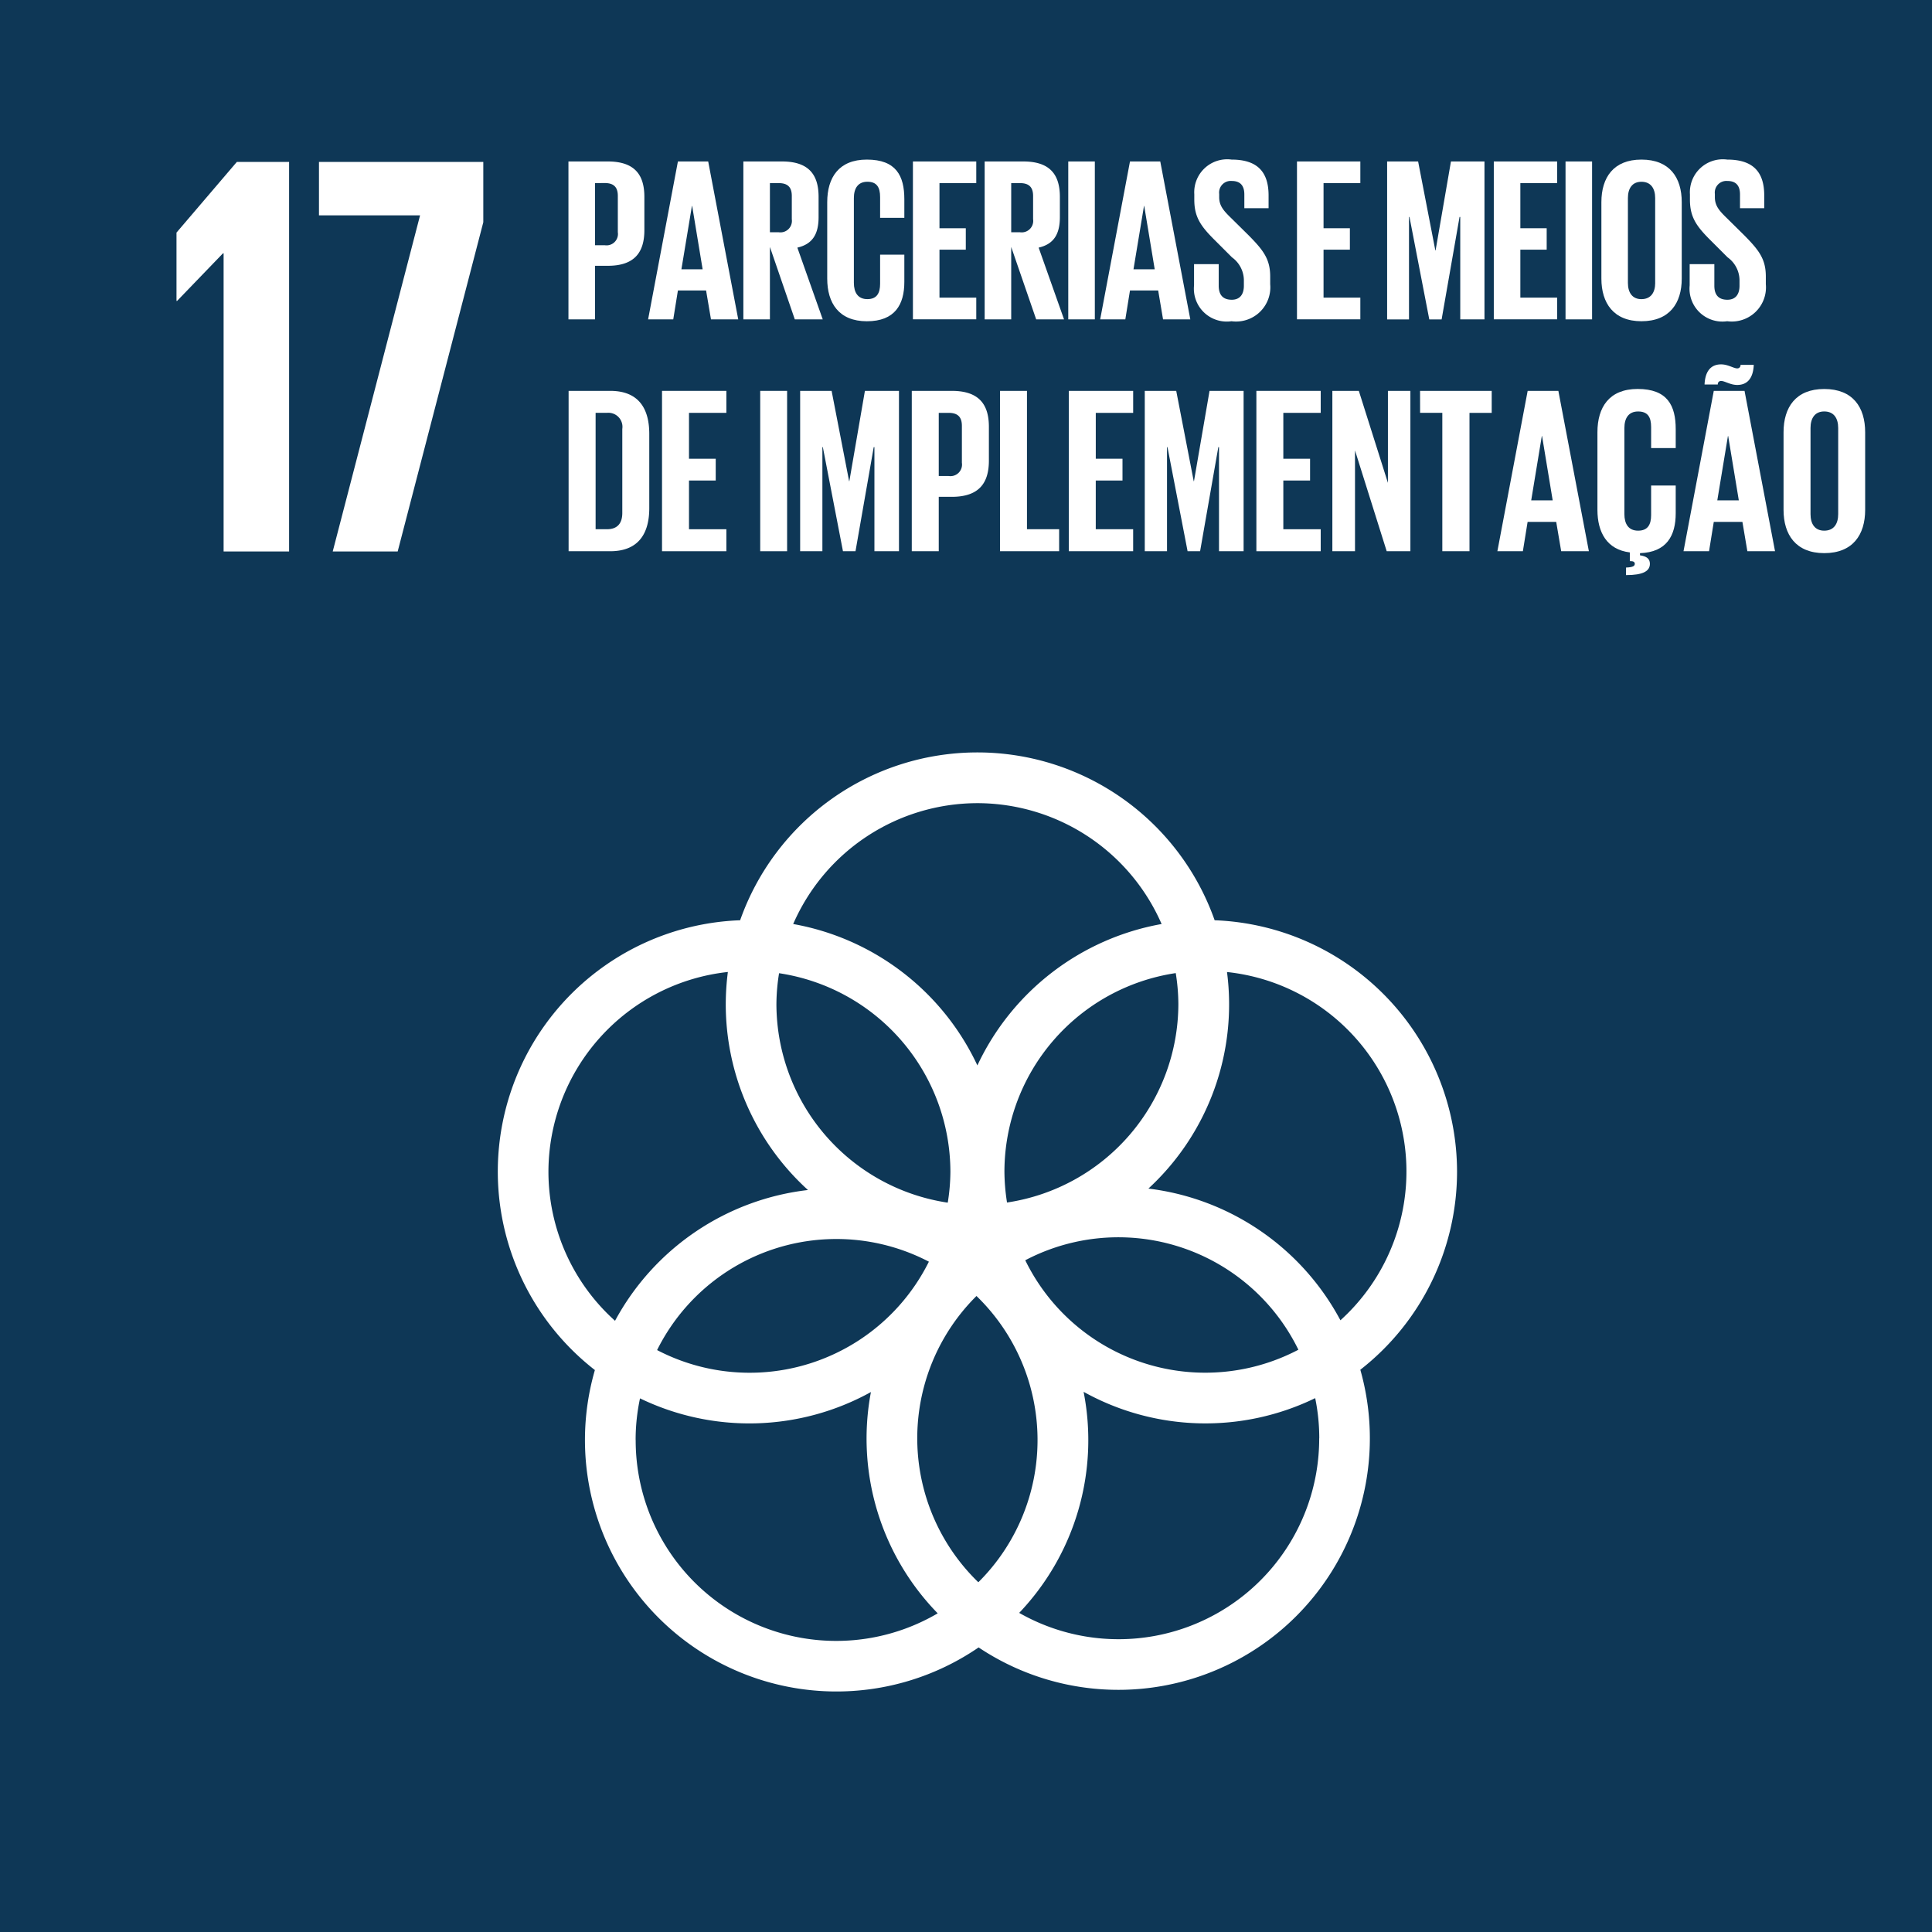 <svg xmlns="http://www.w3.org/2000/svg" width="136.523" height="136.529" viewBox="0 0 136.523 136.529">
  <g id="Grupo_202" data-name="Grupo 202" transform="translate(-723.88 -519.271)">
    <g id="Grupo_195" data-name="Grupo 195">
      <rect id="Retângulo_19" data-name="Retângulo 19" width="136.523" height="136.529" transform="translate(723.88 519.271)" fill="#0e3756"/>
    </g>
    <g id="Grupo_196" data-name="Grupo 196">
      <path id="Caminho_483" data-name="Caminho 483" d="M744.309,530.713v27.526h-4.628V537.168h-.041l-3.248,3.369h-.04v-4.83l4.264-4.994Z" fill="#fff"/>
    </g>
    <g id="Grupo_197" data-name="Grupo 197">
      <path id="Caminho_484" data-name="Caminho 484" d="M746.42,530.713h11.612v4.263l-6.05,23.264h-4.59l6.172-23.751H746.42Z" fill="#fff"/>
    </g>
    <g id="Grupo_199" data-name="Grupo 199">
      <g id="Grupo_198" data-name="Grupo 198">
        <path id="Caminho_485" data-name="Caminho 485" d="M826.841,602.073A17.8,17.8,0,0,0,809.712,584.3a17.78,17.78,0,0,0-33.531,0,17.77,17.77,0,0,0-10.264,31.785,17.77,17.77,0,0,0,27.116,19.6,17.771,17.771,0,0,0,26.973-19.622,17.762,17.762,0,0,0,6.835-14m-19.693-11.846a14.21,14.21,0,0,1-12.108,14.029,14.454,14.454,0,0,1-.183-2.183,14.207,14.207,0,0,1,12.106-14.029,14.124,14.124,0,0,1,.185,2.183M793.013,631.08a14.161,14.161,0,0,1-.131-20.229,14.163,14.163,0,0,1,.131,20.229m-14.081-43.038a14.213,14.213,0,0,1,12.107,14.031,14.07,14.07,0,0,1-.187,2.183,14.211,14.211,0,0,1-12.107-14.029,14.043,14.043,0,0,1,.187-2.185m10.587,20.384a14.146,14.146,0,0,1-19.206,6.247,14.146,14.146,0,0,1,19.206-6.247m6.81-.1a14.152,14.152,0,0,1,19.3,6.322,14.152,14.152,0,0,1-19.3-6.322m-3.383-32.3a14.215,14.215,0,0,1,13.018,8.54,17.841,17.841,0,0,0-13.018,9.991,17.826,17.826,0,0,0-13.016-9.991,14.217,14.217,0,0,1,13.016-8.54m-30.311,26.048a14.221,14.221,0,0,1,12.679-14.119,18.118,18.118,0,0,0-.149,2.273,17.738,17.738,0,0,0,5.809,13.134,17.819,17.819,0,0,0-13.633,9.242,14.157,14.157,0,0,1-4.706-10.53m6.161,18.953a14.051,14.051,0,0,1,.31-2.942,17.754,17.754,0,0,0,16.317-.446,17.686,17.686,0,0,0,4.719,15.637A14.171,14.171,0,0,1,768.8,621.026m48.3-.118a14.179,14.179,0,0,1-21.2,12.336,17.7,17.7,0,0,0,4.552-15.621,17.734,17.734,0,0,0,16.365.446,14.081,14.081,0,0,1,.288,2.839m-12.071-17.65a17.7,17.7,0,0,0,5.551-15.3,14.177,14.177,0,0,1,8.015,24.61,17.819,17.819,0,0,0-13.566-9.307" fill="#fff"/>
      </g>
    </g>
    <g id="Grupo_200" data-name="Grupo 200">
      <path id="Caminho_486" data-name="Caminho 486" d="M764.049,530.681h2.781c1.893,0,2.584.938,2.584,2.5v2.353c0,1.565-.691,2.519-2.584,2.519h-.905v3.785h-1.876Zm1.876,1.53V536.6h.691a.806.806,0,0,0,.922-.921v-2.568c0-.608-.28-.905-.922-.905Z" fill="#fff"/>
      <path id="Caminho_487" data-name="Caminho 487" d="M769.678,541.839l2.106-11.158h2.14l2.123,11.158h-1.926l-.346-2.041h-1.991l-.329,2.041Zm2.353-3.538h1.5l-.74-4.477h-.017Z" fill="#fff"/>
      <path id="Caminho_488" data-name="Caminho 488" d="M778.285,536.721v5.118h-1.876V530.681h2.732c1.892,0,2.584.938,2.584,2.5v1.432c0,1.2-.428,1.909-1.5,2.156l1.793,5.069h-1.974Zm0-4.51v3.473h.625a.813.813,0,0,0,.922-.922v-1.646c0-.608-.28-.905-.922-.905Z" fill="#fff"/>
      <path id="Caminho_489" data-name="Caminho 489" d="M782.335,538.959v-5.4c0-1.744.822-3.011,2.8-3.011,2.073,0,2.649,1.152,2.649,2.8v1.316h-1.712V533.2c0-.69-.229-1.086-.9-1.086s-.954.478-.954,1.153v5.99c0,.675.28,1.152.954,1.152s.9-.429.9-1.087v-2.056h1.712v1.926c0,1.595-.658,2.781-2.649,2.781C783.157,541.971,782.335,540.686,782.335,538.959Z" fill="#fff"/>
      <path id="Caminho_490" data-name="Caminho 490" d="M788.391,530.681h4.476v1.53h-2.6V535.4h1.86v1.514h-1.86v3.39h2.6v1.531h-4.476Z" fill="#fff"/>
      <path id="Caminho_491" data-name="Caminho 491" d="M795.336,536.721v5.118H793.46V530.681h2.731c1.893,0,2.584.938,2.584,2.5v1.432c0,1.2-.427,1.909-1.5,2.156l1.794,5.069H797.1Zm0-4.51v3.473h.625a.813.813,0,0,0,.922-.922v-1.646c0-.608-.281-.905-.922-.905Z" fill="#fff"/>
      <path id="Caminho_492" data-name="Caminho 492" d="M799.368,530.681h1.877v11.158h-1.877Z" fill="#fff"/>
      <path id="Caminho_493" data-name="Caminho 493" d="M801.623,541.839l2.106-11.158h2.14l2.123,11.158h-1.926l-.344-2.041h-1.993l-.329,2.041Zm2.354-3.538h1.5l-.742-4.477h-.016Z" fill="#fff"/>
      <path id="Caminho_494" data-name="Caminho 494" d="M808.256,539.435v-1.5H810v1.53c0,.625.28.987.922.987.592,0,.855-.4.855-.987v-.428a2.016,2.016,0,0,0-.839-1.58l-1.1-1.1c-1.07-1.053-1.564-1.695-1.564-2.978V533a2.328,2.328,0,0,1,2.633-2.452c1.876,0,2.616.922,2.616,2.535v.9H811.81v-.97c0-.642-.3-.954-.888-.954a.822.822,0,0,0-.889.92v.231c0,.626.346.987.889,1.514l1.2,1.185c1.021,1.037,1.515,1.662,1.515,2.9v.543a2.418,2.418,0,0,1-2.733,2.618A2.324,2.324,0,0,1,808.256,539.435Z" fill="#fff"/>
      <path id="Caminho_495" data-name="Caminho 495" d="M815.53,530.681h4.477v1.53h-2.6V535.4h1.861v1.514h-1.861v3.39h2.6v1.531H815.53Z" fill="#fff"/>
      <path id="Caminho_496" data-name="Caminho 496" d="M827.067,534.6h-.049l-1.267,7.241h-.872l-1.4-7.241h-.033v7.241H821.9V530.681h2.19l1.217,6.287h.017l1.086-6.287h2.369v11.158h-1.711Z" fill="#fff"/>
      <path id="Caminho_497" data-name="Caminho 497" d="M829.438,530.681h4.476v1.53h-2.6V535.4h1.861v1.514h-1.861v3.39h2.6v1.531h-4.476Z" fill="#fff"/>
      <path id="Caminho_498" data-name="Caminho 498" d="M834.507,530.681h1.876v11.158h-1.876Z" fill="#fff"/>
      <path id="Caminho_499" data-name="Caminho 499" d="M837.041,538.959v-5.4c0-1.744.856-3.011,2.831-3.011,1.991,0,2.847,1.267,2.847,3.011v5.4c0,1.727-.856,3.012-2.847,3.012C837.9,541.971,837.041,540.686,837.041,538.959Zm3.8.3v-5.99c0-.675-.3-1.153-.971-1.153-.658,0-.955.478-.955,1.153v5.99c0,.675.3,1.152.955,1.152C840.547,540.407,840.843,539.93,840.843,539.255Z" fill="#fff"/>
      <path id="Caminho_500" data-name="Caminho 500" d="M843.279,539.435v-1.5h1.744v1.53c0,.625.28.987.921.987.593,0,.857-.4.857-.987v-.428a2.017,2.017,0,0,0-.84-1.58l-1.1-1.1c-1.069-1.053-1.563-1.695-1.563-2.978V533a2.328,2.328,0,0,1,2.634-2.452c1.876,0,2.616.922,2.616,2.535v.9h-1.712v-.97c0-.642-.3-.954-.889-.954a.821.821,0,0,0-.887.92v.231c0,.626.344.987.887,1.514l1.2,1.185c1.021,1.037,1.514,1.662,1.514,2.9v.543a2.416,2.416,0,0,1-2.731,2.618A2.325,2.325,0,0,1,843.279,539.435Z" fill="#fff"/>
    </g>
    <g id="Grupo_201" data-name="Grupo 201">
      <path id="Caminho_501" data-name="Caminho 501" d="M769.76,549.933v5.248c0,1.738-.719,3.042-2.758,3.042H764.06V546.891H767C769.041,546.891,769.76,548.178,769.76,549.933Zm-2.992,6.736c.786,0,1.086-.469,1.086-1.153v-5.934a.993.993,0,0,0-1.086-1.137h-.8v8.224Z" fill="#fff"/>
      <path id="Caminho_502" data-name="Caminho 502" d="M770.661,546.891h4.547v1.554h-2.641v3.243h1.889v1.538h-1.889v3.443h2.641v1.554h-4.547Z" fill="#fff"/>
      <path id="Caminho_503" data-name="Caminho 503" d="M777.6,546.891h1.9v11.332h-1.9Z" fill="#fff"/>
      <path id="Caminho_504" data-name="Caminho 504" d="M785.67,550.869h-.05l-1.287,7.354h-.886l-1.421-7.354h-.033v7.354h-1.571V546.891h2.223l1.237,6.384h.016l1.1-6.384h2.407v11.332H785.67Z" fill="#fff"/>
      <path id="Caminho_505" data-name="Caminho 505" d="M788.31,546.891h2.825c1.923,0,2.624.953,2.624,2.541v2.389c0,1.588-.7,2.558-2.624,2.558h-.919v3.844H788.31Zm1.906,1.554v4.463h.7a.818.818,0,0,0,.935-.936v-2.608c0-.618-.284-.919-.935-.919Z" fill="#fff"/>
      <path id="Caminho_506" data-name="Caminho 506" d="M794.544,546.891h1.906v9.778h2.273v1.554h-4.179Z" fill="#fff"/>
      <path id="Caminho_507" data-name="Caminho 507" d="M799.407,546.891h4.547v1.554h-2.642v3.243H803.2v1.538h-1.889v3.443h2.642v1.554h-4.547Z" fill="#fff"/>
      <path id="Caminho_508" data-name="Caminho 508" d="M810.02,550.869h-.049l-1.287,7.354H807.8l-1.421-7.354h-.033v7.354h-1.572V546.891h2.223l1.237,6.384h.017l1.1-6.384h2.407v11.332H810.02Z" fill="#fff"/>
      <path id="Caminho_509" data-name="Caminho 509" d="M812.661,546.891h4.546v1.554h-2.642v3.243h1.89v1.538h-1.89v3.443h2.642v1.554h-4.546Z" fill="#fff"/>
      <path id="Caminho_510" data-name="Caminho 510" d="M819.63,551.1v7.12h-1.6V546.891H819.9l2.056,6.5v-6.5h1.588v11.332H821.87Z" fill="#fff"/>
      <path id="Caminho_511" data-name="Caminho 511" d="M824.227,546.891h5.063v1.554h-1.57v9.778H825.8v-9.778h-1.57Z" fill="#fff"/>
      <path id="Caminho_512" data-name="Caminho 512" d="M829.691,558.223l2.14-11.332H834l2.156,11.332H834.2l-.352-2.073h-2.021l-.335,2.073Zm2.39-3.593H833.6l-.752-4.547h-.017Z" fill="#fff"/>
      <path id="Caminho_513" data-name="Caminho 513" d="M838.783,559.376c.534-.017.618-.134.618-.267,0-.117-.1-.184-.267-.184h-.084v-.618c-1.621-.2-2.289-1.421-2.289-3.009v-5.482c0-1.772.835-3.059,2.841-3.059,2.106,0,2.691,1.17,2.691,2.842v1.336h-1.738v-1.487c0-.7-.235-1.1-.919-1.1s-.97.485-.97,1.171V555.6c0,.685.284,1.17.97,1.17s.919-.435.919-1.1v-2.09h1.738v1.956c0,1.588-.635,2.757-2.524,2.824v.151c.452.067.7.234.7.6,0,.518-.485.8-1.688.8Z" fill="#fff"/>
      <path id="Caminho_514" data-name="Caminho 514" d="M842.844,558.223l2.139-11.332h2.173l2.155,11.332h-1.955l-.35-2.073h-2.023l-.335,2.073Zm1.487-11.783c.034-.786.335-1.421,1.17-1.421.485,0,.887.284,1.137.284a.224.224,0,0,0,.234-.25h.936c-.034.785-.334,1.42-1.17,1.42-.485,0-.886-.283-1.137-.283a.223.223,0,0,0-.233.25Zm.9,8.19h1.521L846,550.083h-.017Z" fill="#fff"/>
      <path id="Caminho_515" data-name="Caminho 515" d="M849.913,555.3v-5.482c0-1.772.869-3.059,2.875-3.059,2.022,0,2.892,1.287,2.892,3.059V555.3c0,1.755-.87,3.058-2.892,3.058C850.782,558.356,849.913,557.053,849.913,555.3Zm3.861.3v-6.083c0-.686-.3-1.171-.986-1.171-.669,0-.969.485-.969,1.171V555.6c0,.685.3,1.17.969,1.17C853.474,556.769,853.774,556.284,853.774,555.6Z" fill="#fff"/>
    </g>
  </g>
</svg>

